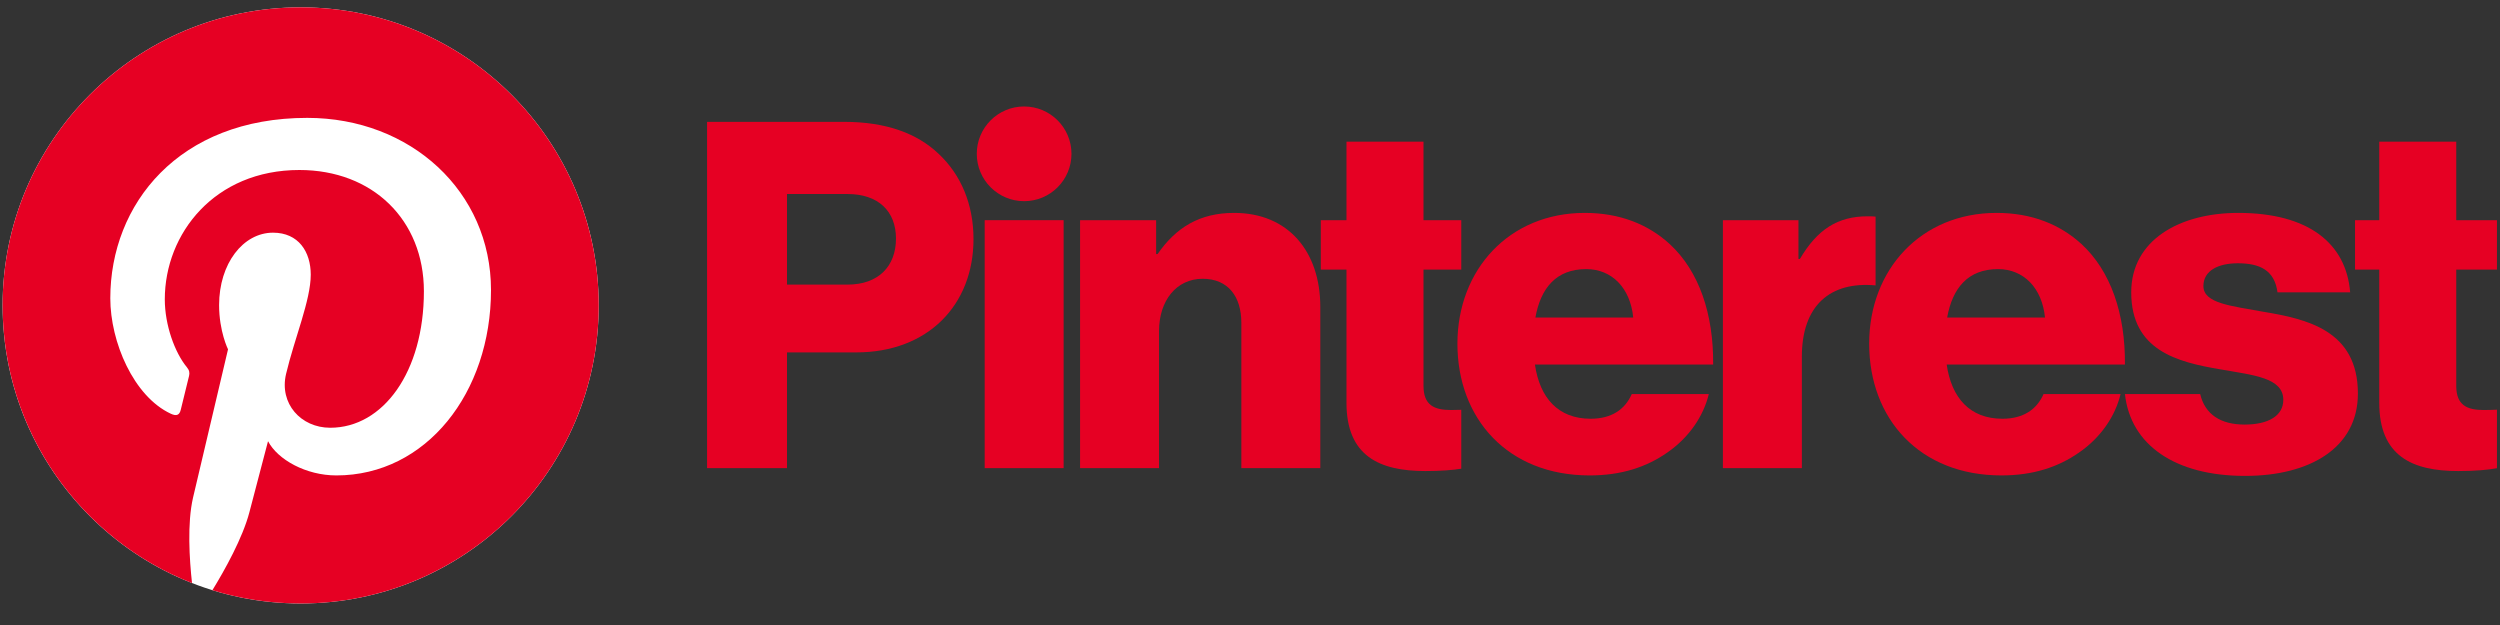 <?xml version="1.0" encoding="UTF-8"?> <svg xmlns="http://www.w3.org/2000/svg" width="100" height="25" viewBox="0 0 100 25" fill="none"><rect x="0" y="0" width="100" height="25" fill="#333333" stroke="none"/><g clip-path="url(#clip0_0_1993)"><path d="M39.387 8.807H42.545V18.726H39.387V8.807Z" fill="#E60023"></path><path d="M43.203 8.807H46.245V10.163H46.303C47.039 9.098 47.988 8.516 49.364 8.516C51.534 8.516 52.812 10.066 52.812 12.275V18.726H49.654V12.914C49.654 11.868 49.131 11.151 48.105 11.151C47.059 11.151 46.361 12.023 46.361 13.243V18.726H43.203V8.807Z" fill="#E60023"></path><path d="M42.859 6.153C42.859 5.107 42.011 4.259 40.965 4.259C39.919 4.259 39.071 5.107 39.071 6.153C39.071 7.199 39.919 8.047 40.965 8.047C42.011 8.047 42.859 7.199 42.859 6.153Z" fill="#E60023"></path><path d="M75.023 8.664C74.933 8.656 74.829 8.652 74.709 8.652C73.507 8.652 72.694 9.175 71.996 10.357H71.938V8.807H68.916V18.726H72.074V14.27C72.074 12.206 73.217 11.249 75.023 11.416V8.664Z" fill="#E60023"></path><path d="M90.519 12.468C89.259 12.236 88.136 12.139 88.136 11.442C88.136 10.822 88.736 10.531 89.511 10.531C90.383 10.531 90.983 10.802 91.1 11.694H94.006C93.851 9.737 92.34 8.516 89.531 8.516C87.186 8.516 85.249 9.601 85.249 11.694C85.249 14.018 87.09 14.483 88.814 14.774C90.131 15.007 91.332 15.103 91.332 15.995C91.332 16.634 90.731 16.983 89.782 16.983C88.83 16.983 88.2 16.58 88.007 15.762H84.998C85.219 17.801 87.009 19.036 89.802 19.036C92.398 19.036 94.316 17.912 94.316 15.743C94.316 13.205 92.262 12.759 90.519 12.468Z" fill="#E60023"></path><path d="M79.921 10.764C80.948 10.764 81.683 11.519 81.8 12.701H77.886C78.1 11.519 78.719 10.764 79.921 10.764ZM80.095 16.75C78.797 16.75 78.061 15.917 77.867 14.58H84.997C85.016 12.566 84.435 10.841 83.253 9.756C82.4 8.981 81.277 8.516 79.862 8.516C76.84 8.516 74.767 10.783 74.767 13.747C74.767 16.75 76.782 19.017 80.056 19.017C81.316 19.017 82.323 18.687 83.156 18.106C84.028 17.506 84.609 16.653 84.823 15.762H81.742C81.471 16.382 80.928 16.75 80.095 16.75Z" fill="#E60023"></path><path d="M99.878 16.387C99.732 16.393 99.535 16.401 99.354 16.401C98.676 16.401 98.25 16.208 98.25 15.433V10.783H99.878V8.807H98.25V5.668H95.17V8.807H94.201V10.783H95.17V16.111C95.17 18.242 96.487 18.842 98.328 18.842C99.03 18.842 99.561 18.79 99.878 18.728V16.387Z" fill="#E60023"></path><path d="M58.451 16.392C58.325 16.396 58.18 16.401 58.044 16.401C57.366 16.401 56.94 16.208 56.94 15.433V10.783H58.451V8.807H56.94V5.668H53.859V8.807H52.832V10.783H53.859V16.111C53.859 18.242 55.177 18.842 57.017 18.842C57.64 18.842 58.127 18.801 58.451 18.748V16.392Z" fill="#E60023"></path><path d="M65.329 12.701C65.213 11.519 64.477 10.764 63.45 10.764C62.249 10.764 61.629 11.519 61.416 12.701H65.329ZM58.297 13.747C58.297 10.783 60.37 8.516 63.392 8.516C64.806 8.516 65.93 8.981 66.782 9.756C67.964 10.841 68.545 12.565 68.526 14.58H61.397C61.59 15.917 62.327 16.75 63.625 16.75C64.458 16.75 65 16.382 65.271 15.762H68.352C68.138 16.653 67.557 17.506 66.686 18.106C65.853 18.687 64.845 19.017 63.586 19.017C60.312 19.017 58.297 16.75 58.297 13.747Z" fill="#E60023"></path><path d="M33.902 11.384C35.142 11.384 35.839 10.647 35.839 9.543C35.839 8.439 35.123 7.761 33.902 7.761H31.48V11.384H33.902ZM28.283 4.874H33.767C35.452 4.874 36.692 5.339 37.545 6.153C38.436 6.986 38.94 8.168 38.94 9.562C38.94 12.217 37.099 14.096 34.251 14.096H31.48V18.726H28.283V4.874Z" fill="#E60023"></path><path d="M23.949 12.216C23.949 18.801 18.611 24.139 12.026 24.139C5.441 24.139 0.104 18.801 0.104 12.216C0.104 5.632 5.441 0.294 12.026 0.294C18.611 0.294 23.949 5.632 23.949 12.216Z" fill="white"></path><path d="M12.026 0.294C5.441 0.294 0.104 5.632 0.104 12.216C0.104 17.267 3.246 21.585 7.681 23.323C7.577 22.379 7.483 20.929 7.723 19.899C7.939 18.968 9.121 13.973 9.121 13.973C9.121 13.973 8.764 13.258 8.764 12.202C8.764 10.544 9.725 9.307 10.921 9.307C11.939 9.307 12.43 10.07 12.43 10.986C12.43 12.009 11.778 13.539 11.443 14.956C11.162 16.143 12.037 17.11 13.208 17.11C15.327 17.11 16.956 14.876 16.956 11.651C16.956 8.796 14.905 6.8 11.976 6.8C8.583 6.8 6.592 9.345 6.592 11.974C6.592 12.999 6.987 14.098 7.479 14.695C7.577 14.813 7.591 14.917 7.562 15.037C7.472 15.414 7.271 16.224 7.231 16.389C7.179 16.608 7.058 16.654 6.832 16.549C5.343 15.855 4.412 13.678 4.412 11.93C4.412 8.169 7.145 4.715 12.29 4.715C16.426 4.715 19.64 7.662 19.64 11.601C19.64 15.71 17.049 19.017 13.453 19.017C12.245 19.017 11.109 18.389 10.721 17.648C10.721 17.648 10.123 19.924 9.978 20.482C9.709 21.517 8.982 22.816 8.496 23.608C9.612 23.953 10.797 24.139 12.026 24.139C18.611 24.139 23.949 18.801 23.949 12.216C23.949 5.632 18.611 0.294 12.026 0.294Z" fill="#E60023"></path></g><defs><clipPath id="clip0_0_1993"><rect width="100" height="24.472" fill="white"></rect></clipPath></defs></svg> 